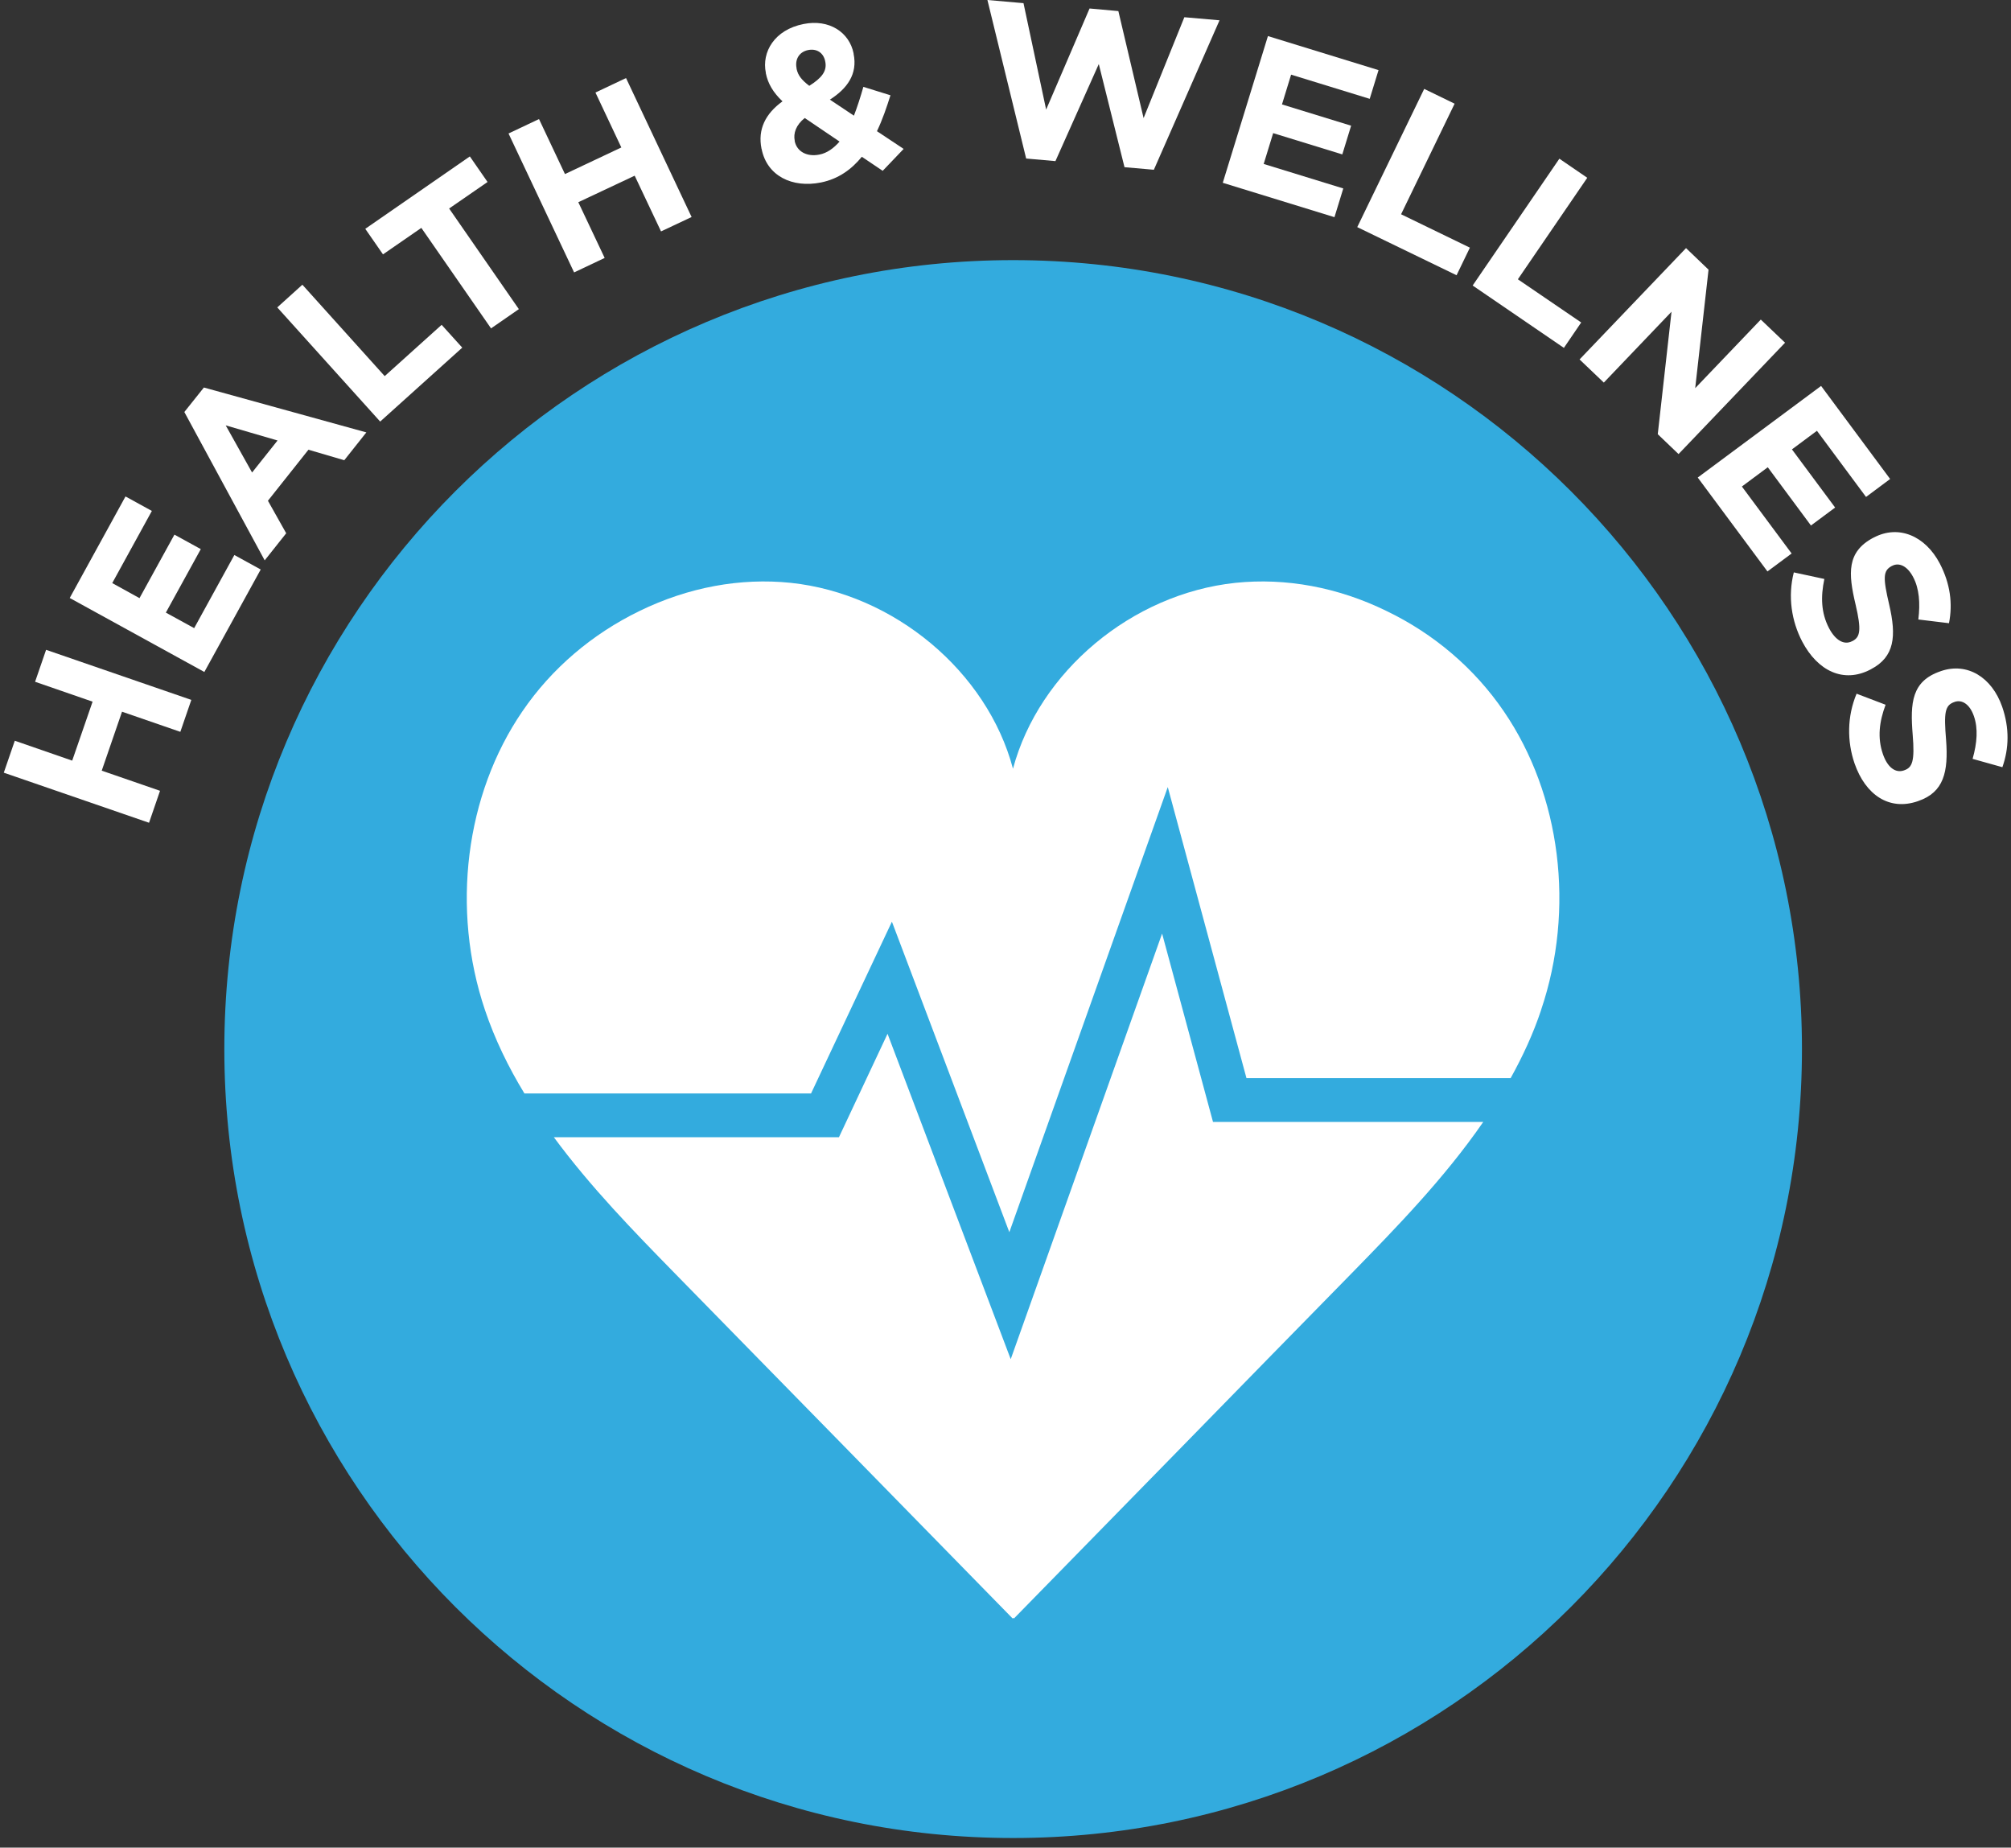 <svg width="172" height="158" viewBox="0 0 172 158" fill="none" xmlns="http://www.w3.org/2000/svg">
<rect x="0" y="0" width="172" height="158" fill="#333333" stroke="none"/>
<path d="M0.324 66.077L1.265 63.345L6.176 65.046L7.919 60.004L3.001 58.303L3.942 55.57L16.364 59.852L15.424 62.584L10.437 60.862L8.701 65.904L13.688 67.626L12.747 70.359L0.324 66.077Z" fill="white"/>
<path d="M5.961 51.143L10.734 42.455L12.989 43.693L9.6 49.863L11.931 51.15L14.919 45.72L17.174 46.958L14.186 52.388L16.607 53.716L20.044 47.463L22.299 48.701L17.478 57.465L5.961 51.136V51.143Z" fill="white"/>
<path d="M15.771 35.228L17.438 33.139L31.334 36.977L29.445 39.357L26.381 38.458L22.916 42.822L24.479 45.603L22.639 47.92L15.771 35.241V35.228ZM23.739 37.669L19.305 36.376L21.56 40.408L23.739 37.669Z" fill="white"/>
<path d="M23.711 26.291L25.862 24.348L32.903 32.164L37.773 27.778L39.537 29.729L32.516 36.051L23.711 26.284V26.291Z" fill="white"/>
<path d="M36.042 19.485L32.757 21.753L31.242 19.568L40.185 13.377L41.7 15.563L38.414 17.831L44.377 26.436L41.998 28.082L36.035 19.485H36.042Z" fill="white"/>
<path d="M43.486 11.42L46.101 10.182L48.321 14.885L53.142 12.61L50.929 7.913L53.544 6.675L59.153 18.558L56.538 19.789L54.284 15.024L49.462 17.292L51.717 22.058L49.103 23.296L43.493 11.413L43.486 11.42Z" fill="white"/>
<path d="M73.713 13.405C72.834 14.484 71.714 15.3 70.22 15.604C67.75 16.102 65.599 15.037 65.143 12.748L65.129 12.706C64.804 11.067 65.454 9.732 66.927 8.667C66.125 7.906 65.682 7.152 65.502 6.266V6.225C65.136 4.454 66.235 2.545 68.725 2.054C70.918 1.611 72.647 2.76 73.007 4.565V4.599C73.367 6.336 72.461 7.574 70.98 8.521L73.035 9.891C73.325 9.144 73.595 8.3 73.844 7.428L76.161 8.148C75.843 9.151 75.483 10.223 75.006 11.219L77.289 12.734L75.497 14.608L73.699 13.398L73.713 13.405ZM71.803 12.104L68.829 10.091C68.068 10.7 67.847 11.406 67.972 12.028V12.07C68.158 12.976 69.037 13.432 70.088 13.218C70.731 13.093 71.299 12.685 71.803 12.111V12.104ZM70.579 5.27V5.236C70.427 4.496 69.832 4.136 69.12 4.281C68.366 4.433 67.972 5.063 68.131 5.845V5.886C68.255 6.453 68.559 6.834 69.217 7.339C70.254 6.688 70.752 6.094 70.586 5.277L70.579 5.27Z" fill="white"/>
<path d="M84.454 0L87.539 0.27L89.476 9.372L93.19 0.726L95.653 0.948L97.811 10.099L101.297 1.473L104.306 1.736L98.689 14.518L96.178 14.297L93.979 5.478L90.271 13.778L87.767 13.557L84.454 0Z" fill="white"/>
<path d="M108.443 3.085L117.905 5.997L117.151 8.452L110.428 6.384L109.647 8.93L115.561 10.749L114.807 13.204L108.893 11.385L108.083 14.021L114.89 16.116L114.136 18.572L104.583 15.632L108.443 3.092V3.085Z" fill="white"/>
<path d="M121.812 7.602L124.413 8.867L119.834 18.323L125.72 21.179L124.579 23.538L116.085 19.422L121.812 7.602Z" fill="white"/>
<path d="M133.371 13.57L135.758 15.203L129.823 23.884L135.239 27.577L133.759 29.749L125.956 24.416L133.378 13.563L133.371 13.57Z" fill="white"/>
<path d="M144.202 21.214L146.131 23.061L144.99 33.194L150.6 27.328L152.675 29.307L143.565 38.831L141.788 37.13L142.964 26.657L137.174 32.717L135.099 30.738L144.209 21.214H144.202Z" fill="white"/>
<path d="M155.755 33L161.662 40.961L159.601 42.497L155.402 36.839L153.265 38.43L156.958 43.403L154.89 44.939L151.197 39.958L148.983 41.605L153.237 47.332L151.169 48.867L145.207 40.837L155.762 33H155.755Z" fill="white"/>
<path d="M153.429 48.95L156.037 49.511C155.719 51.012 155.746 52.395 156.438 53.723C156.991 54.768 157.731 55.19 158.416 54.83L158.451 54.816C159.094 54.477 159.226 53.903 158.707 51.697C158.077 49.04 157.932 47.187 160.242 45.976L160.277 45.962C162.387 44.856 164.669 45.817 165.914 48.197C166.8 49.898 167.028 51.62 166.696 53.294L164.074 52.976C164.247 51.572 164.15 50.327 163.632 49.352C163.12 48.369 162.4 48.086 161.833 48.39L161.799 48.404C161.038 48.805 161.052 49.435 161.584 51.717C162.207 54.394 162.055 56.172 160.021 57.23L159.986 57.251C157.676 58.461 155.463 57.375 154.142 54.864C153.222 53.101 152.903 50.998 153.422 48.957L153.429 48.95Z" fill="white"/>
<path d="M158.784 59.319L161.274 60.267C160.741 61.699 160.555 63.075 161.046 64.493C161.433 65.614 162.111 66.133 162.837 65.884L162.872 65.87C163.563 65.635 163.778 65.088 163.591 62.826C163.37 60.101 163.501 58.247 165.97 57.404L166.005 57.39C168.26 56.615 170.37 57.915 171.248 60.447C171.871 62.252 171.836 63.995 171.262 65.607L168.716 64.895C169.104 63.525 169.194 62.287 168.827 61.242C168.467 60.198 167.796 59.818 167.195 60.018L167.16 60.032C166.337 60.316 166.254 60.938 166.448 63.276C166.655 66.022 166.247 67.751 164.075 68.498L164.041 68.512C161.571 69.37 159.545 67.959 158.618 65.282C157.975 63.401 157.975 61.277 158.791 59.327L158.784 59.319Z" fill="white"/>
<path d="M86.654 157.18C123.915 157.18 154.121 126.974 154.121 89.712C154.121 52.451 123.915 22.245 86.654 22.245C49.393 22.245 19.187 52.451 19.187 89.712C19.187 126.974 49.393 157.18 86.654 157.18Z" fill="#33ABDE"/>
<path d="M103.738 95.944H126.861C123.541 100.759 119.405 104.999 115.58 108.914C111.547 113.015 106.263 118.431 101.151 123.66C96.033 128.89 90.748 134.285 86.722 138.407L86.667 138.352L86.612 138.407C82.586 134.285 77.281 128.869 72.162 123.64C67.044 118.41 61.746 113.015 57.734 108.907C54.248 105.344 50.52 101.526 47.372 97.252H71.754L75.911 88.405L86.446 116.232L99.394 79.835L103.745 95.931L103.738 95.944Z" fill="white"/>
<path d="M131.814 86.364C131.136 88.405 130.237 90.335 129.206 92.195H106.609L99.879 67.308L86.328 105.372L76.285 78.818L69.368 93.51H44.855C43.485 91.261 42.323 88.882 41.479 86.371C38.574 77.753 39.791 67.965 44.682 60.827C47.172 57.175 50.644 54.215 54.711 52.243C58.868 50.217 63.33 49.394 67.639 49.843C76.486 50.777 84.433 57.431 86.64 65.738C88.867 57.438 96.793 50.784 105.661 49.843C109.97 49.394 114.432 50.217 118.575 52.243C122.663 54.208 126.128 57.175 128.618 60.827C133.508 67.965 134.726 77.753 131.807 86.371L131.814 86.364Z" fill="white"/>
</svg>

